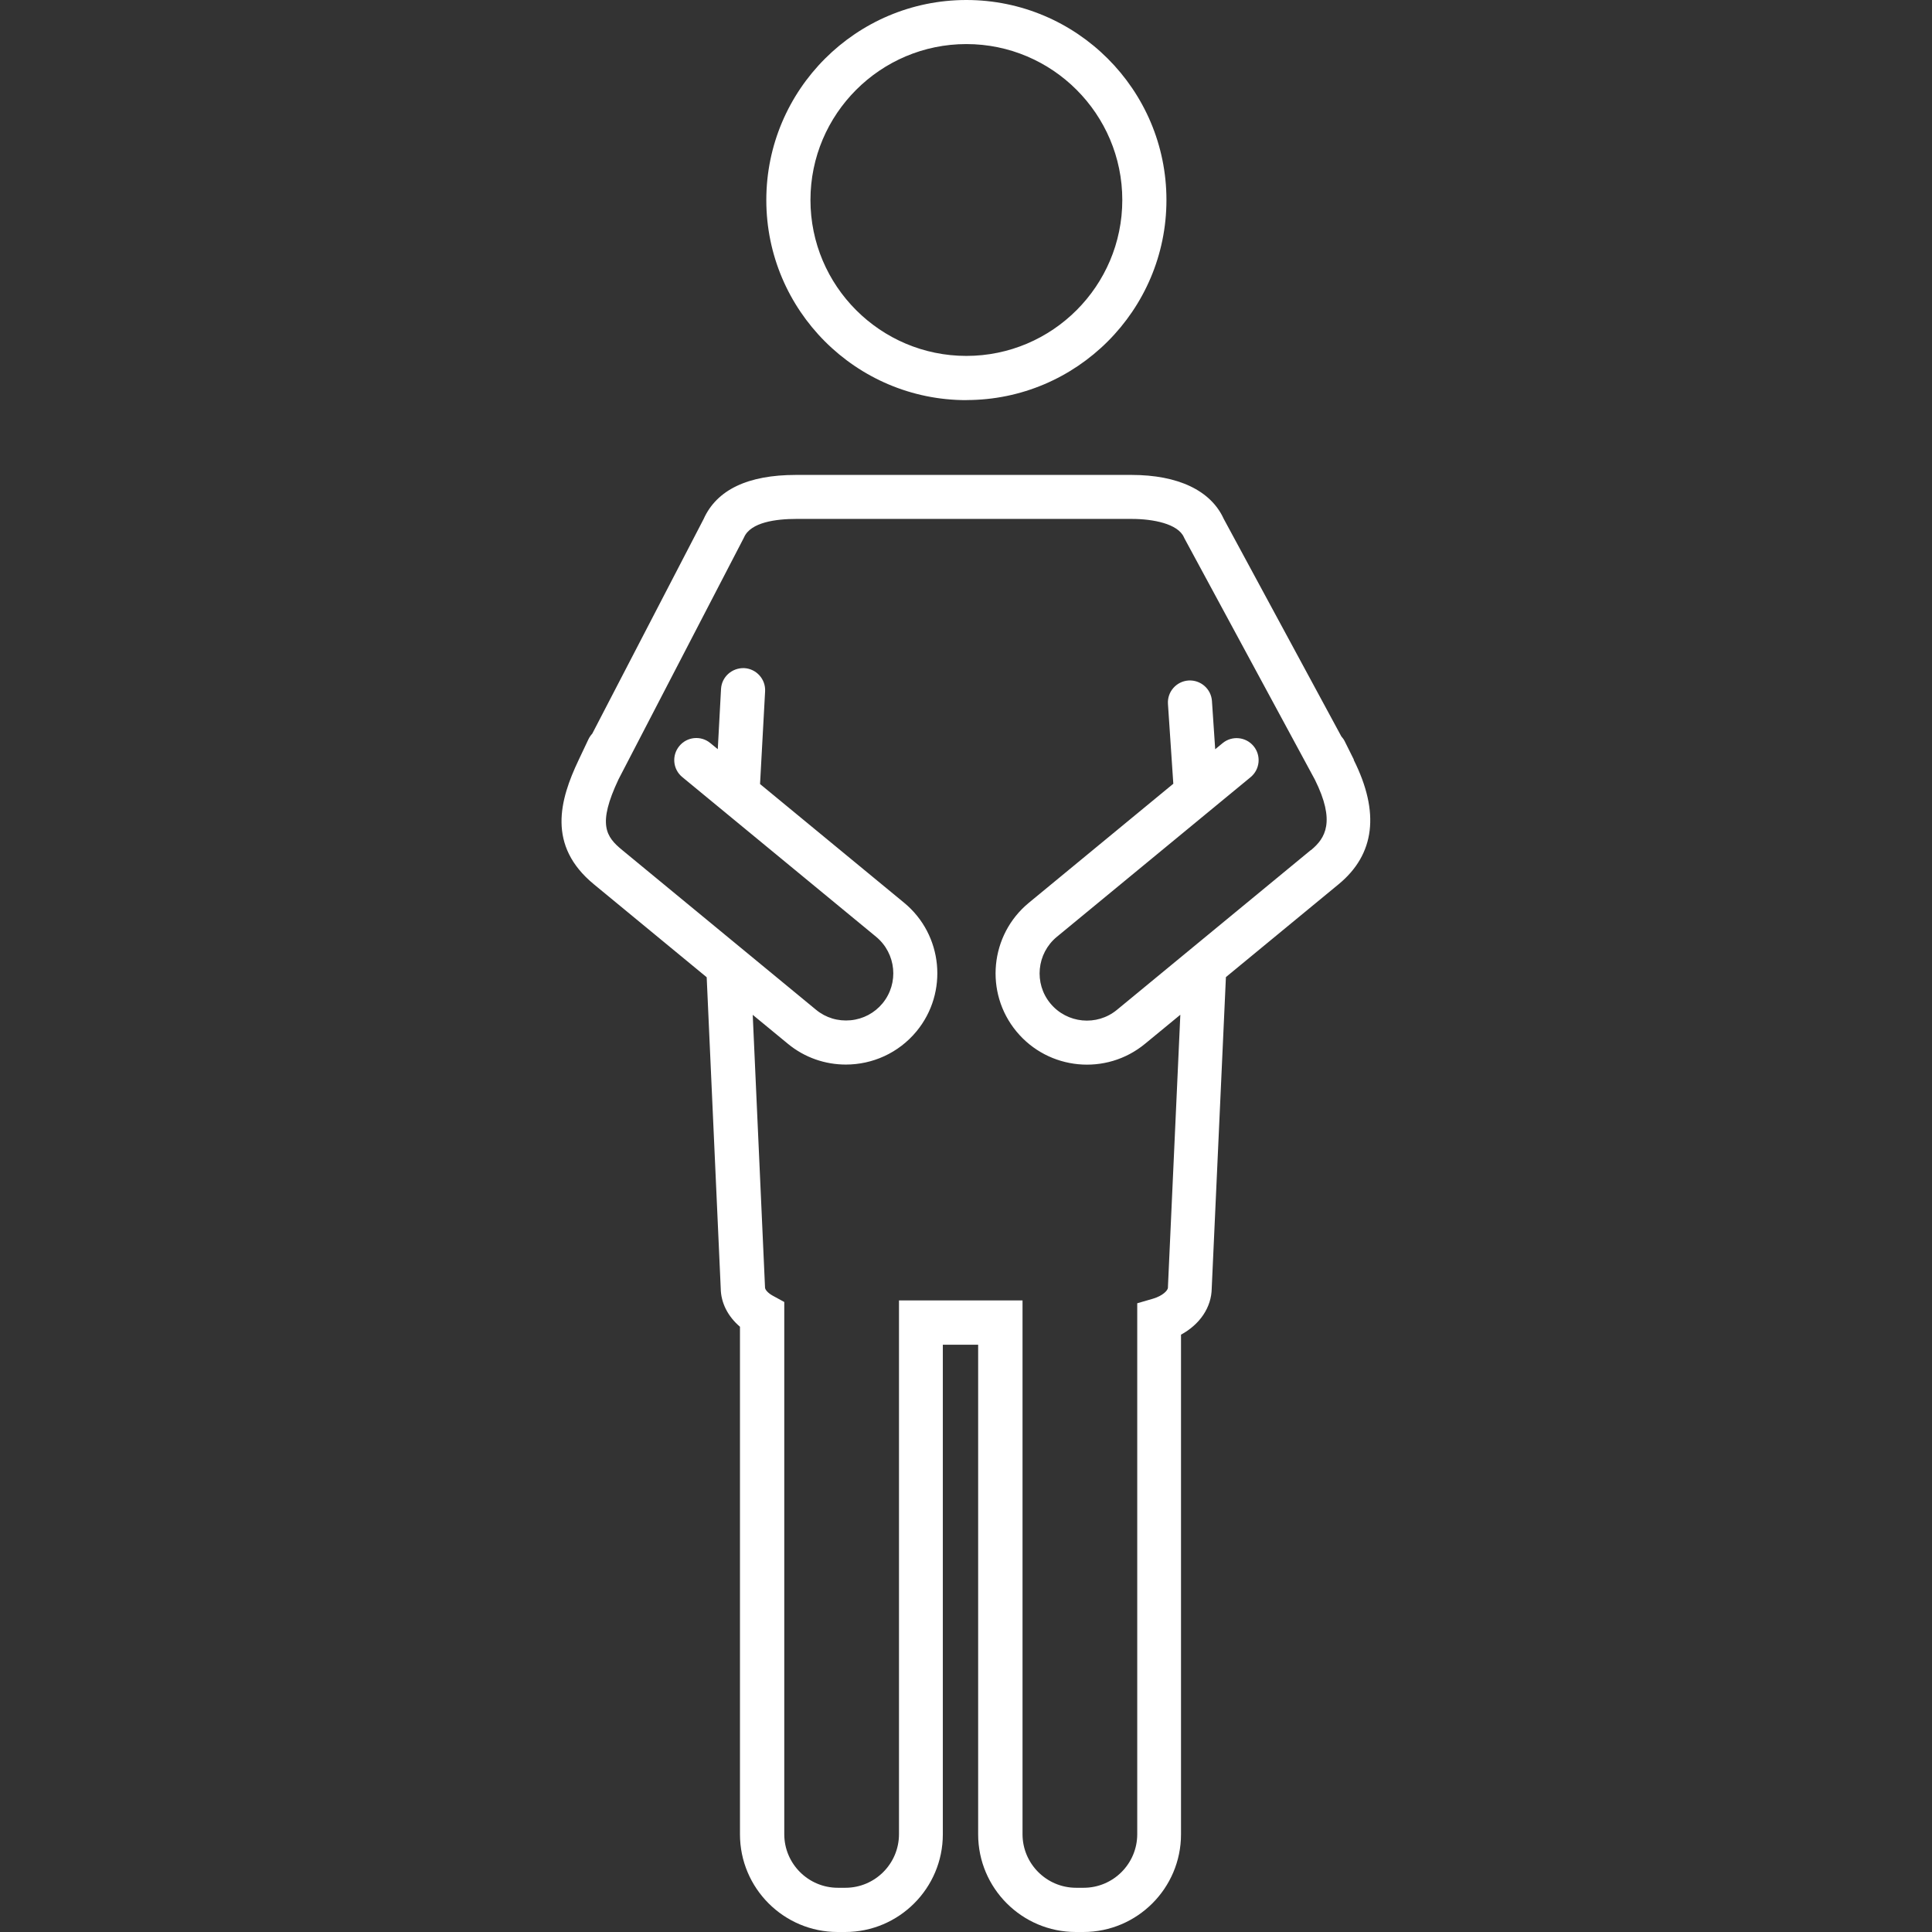 <?xml version="1.0" encoding="UTF-8"?><svg id="_デザイン" xmlns="http://www.w3.org/2000/svg" viewBox="0 0 256 256"><rect x="0" y="0" width="256" height="256" fill="#333333" stroke="none"/><defs><style>.cls-1{fill:#fff;stroke-width:0px;}</style></defs><path class="cls-1" d="m128.05,53.01c14.61,0,26.51-11.89,26.51-26.51S142.66,0,128.05,0s-26.51,11.89-26.51,26.51,11.89,26.51,26.51,26.51Zm0-47.17c11.39,0,20.66,9.27,20.66,20.66s-9.27,20.66-20.66,20.66-20.66-9.27-20.66-20.66,9.27-20.66,20.66-20.66Z"/><path class="cls-1" d="m179.4,100.67l-1.21-2.43c-.12-.25-.28-.47-.46-.67l-15.58-28.82c-1.71-3.76-6.05-5.82-12.23-5.82h-44.45c-6.38,0-10.5,1.97-12.24,5.85l-14.75,28.43c-.2.22-.37.46-.51.75l-1.31,2.77c-2.49,5.25-4.2,11.31,2.03,16.44l14.95,12.32,1.86,41.22c.02,1.92.95,3.73,2.55,5.09v67.26c0,7.14,5.81,12.94,12.94,12.94h1c7.14,0,12.94-5.81,12.94-12.94v-64.88h4.68v64.88c0,7.14,5.81,12.94,12.94,12.94h1c7.14,0,12.94-5.81,12.94-12.94v-66.21c2.5-1.36,4.04-3.62,4.07-6.14l1.88-41.24,14.93-12.3c4.82-3.97,5.49-9.52,2-16.49Zm-5.72,11.98l-25.68,21.16c-2.67,2.2-6.62,1.81-8.82-.85-2.2-2.66-1.81-6.62.85-8.82l25.68-21.16c1.25-1.03,1.42-2.87.4-4.11-1.03-1.25-2.87-1.42-4.11-.4l-.98.81-.43-6.39c-.11-1.61-1.5-2.82-3.11-2.72-1.61.11-2.83,1.5-2.72,3.11l.71,10.57-19.15,15.78c-5.15,4.25-5.89,11.89-1.64,17.04,4.25,5.15,11.89,5.89,17.04,1.64l4.68-3.85-1.64,36.02v.13c0,.37-.69,1.09-1.97,1.47l-2.1.61v70.35c0,3.91-3.18,7.1-7.1,7.1h-1c-3.91,0-7.1-3.18-7.1-7.1v-70.73h-16.37v70.73c0,3.91-3.18,7.1-7.1,7.1h-1c-3.91,0-7.1-3.18-7.1-7.1v-70.52l-1.52-.83c-.68-.37-1.03-.83-1.03-1.08l-1.63-36.14,4.65,3.83c2.25,1.86,4.98,2.76,7.69,2.76,3.5,0,6.96-1.5,9.36-4.4,4.25-5.15,3.51-12.8-1.64-17.04l-19.09-15.73.67-12.28c.09-1.61-1.15-2.99-2.76-3.08-1.62-.06-2.99,1.15-3.08,2.76l-.43,7.98-.99-.81c-1.24-1.03-3.09-.85-4.11.4-1.03,1.25-.85,3.09.4,4.11l25.68,21.16c2.66,2.2,3.05,6.15.85,8.82-1.06,1.28-2.56,2.08-4.23,2.24-1.67.16-3.3-.33-4.58-1.39l-25.68-21.16c-2.14-1.76-3.33-3.37-.49-9.38l16.54-31.88c.03-.06.06-.12.09-.18.88-2.01,4.25-2.44,6.92-2.44h44.45c2.83,0,6.14.64,6.92,2.44.03.08.07.15.11.22l17.24,31.89c2.76,5.55,1.39,7.76-.51,9.33Z"/></svg>